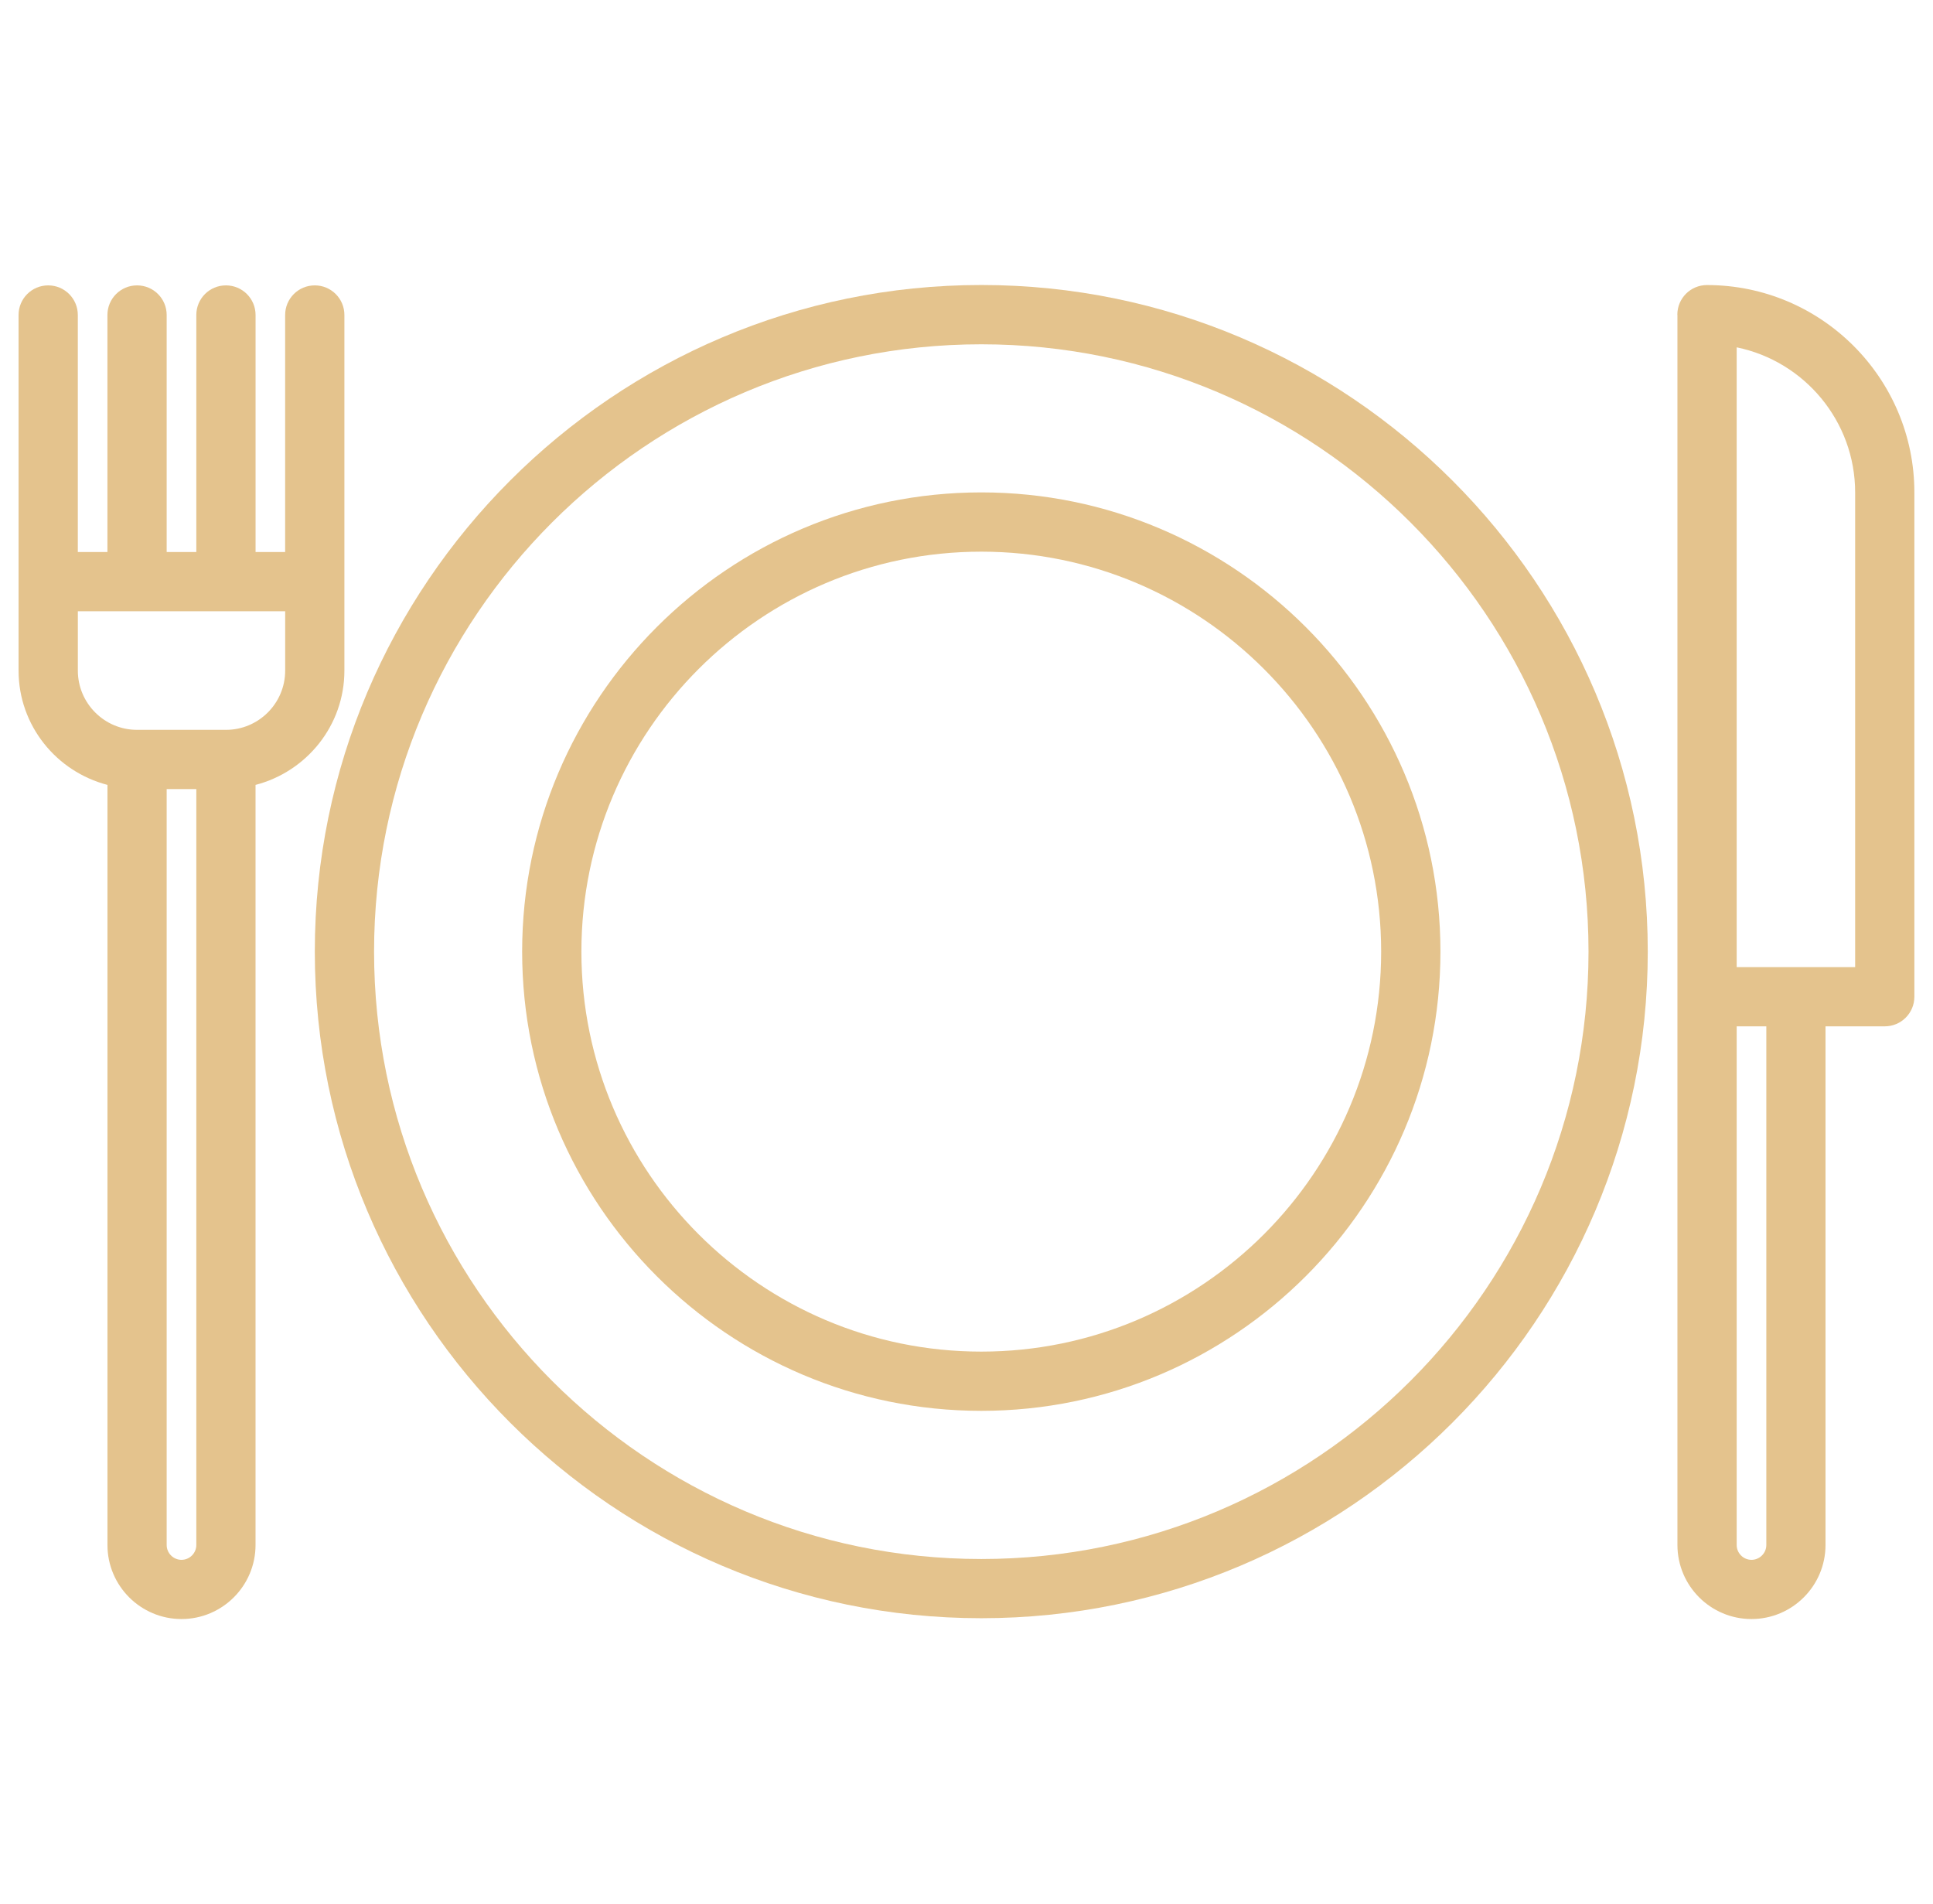 <?xml version="1.0" encoding="utf-8"?>
<!-- Generator: Adobe Illustrator 16.0.4, SVG Export Plug-In . SVG Version: 6.00 Build 0)  -->
<!DOCTYPE svg PUBLIC "-//W3C//DTD SVG 1.1//EN" "http://www.w3.org/Graphics/SVG/1.1/DTD/svg11.dtd">
<svg version="1.1" id="Vrstva_1" xmlns="http://www.w3.org/2000/svg" xmlns:xlink="http://www.w3.org/1999/xlink" x="0px" y="0px"
	 width="66px" height="65px" viewBox="0 0 66 65" enable-background="new 0 0 66 65" xml:space="preserve">
<title>toast</title>
<desc>Created with Sketch.</desc>
<g>
	<path fill="#E4C38D" d="M3.669,26.794v25.947c0,1.395,1.134,2.528,2.528,2.528s2.528-1.134,2.528-2.528V26.794
		c1.74-0.452,3.034-2.023,3.034-3.902V10.753c0-0.559-0.452-1.011-1.011-1.011c-0.56,0-1.012,0.452-1.012,1.011v8.091H8.726v-8.091
		c0-0.559-0.452-1.011-1.012-1.011s-1.011,0.452-1.011,1.011v8.091H5.691v-8.091c0-0.559-0.452-1.011-1.012-1.011
		c-0.559,0-1.011,0.452-1.011,1.011v8.091H2.657v-8.091c0-0.559-0.452-1.011-1.012-1.011c-0.559,0-1.011,0.452-1.011,1.011v12.139
		C0.635,24.771,1.928,26.342,3.669,26.794z M6.703,52.742c0,0.278-0.228,0.506-0.506,0.506s-0.506-0.228-0.506-0.506V26.937h1.012
		V52.742z M2.657,20.867h7.08v2.025c0,1.116-0.907,2.023-2.023,2.023H4.68c-1.115,0-2.022-0.907-2.022-2.023V20.867z"/>
	<path fill="#E4C38D" d="M58.282,9.731c-0.559,0-1.011,0.452-1.011,1.011c0,0.006,0.003,0.01,0.003,0.015v0.001v41.983
		c0,1.395,1.134,2.528,2.528,2.528s2.528-1.134,2.528-2.528V35.036h2.023c0.559,0,1.011-0.452,1.011-1.011V16.813
		C65.365,12.908,62.188,9.731,58.282,9.731z M60.309,52.742c0,0.278-0.229,0.506-0.506,0.506c-0.278,0-0.506-0.228-0.506-0.506
		V35.036h1.012V52.742z M63.342,33.014h-4.045V11.857c2.305,0.472,4.045,2.515,4.045,4.956V33.014z"/>
	<path fill="#E4C38D" d="M33.505,9.729c-12.548,0-22.756,10.209-22.756,22.756s10.208,22.756,22.756,22.756
		c12.547,0,22.756-10.209,22.756-22.756S46.052,9.729,33.505,9.729z M33.505,53.22c-11.433,0-20.733-9.302-20.733-20.734
		c0-11.433,9.301-20.733,20.733-20.733s20.733,9.3,20.733,20.733C54.238,43.918,44.938,53.22,33.505,53.22z"/>
	<path fill="#E4C38D" d="M33.505,16.809c-8.645,0-15.677,7.033-15.677,15.677s7.032,15.676,15.677,15.676
		c8.644,0,15.677-7.032,15.677-15.676S42.148,16.809,33.505,16.809z M33.505,46.14c-7.529,0-13.654-6.125-13.654-13.654
		s6.125-13.654,13.654-13.654c7.528,0,13.653,6.125,13.653,13.654S41.033,46.14,33.505,46.14z"/>
</g>
</svg>
